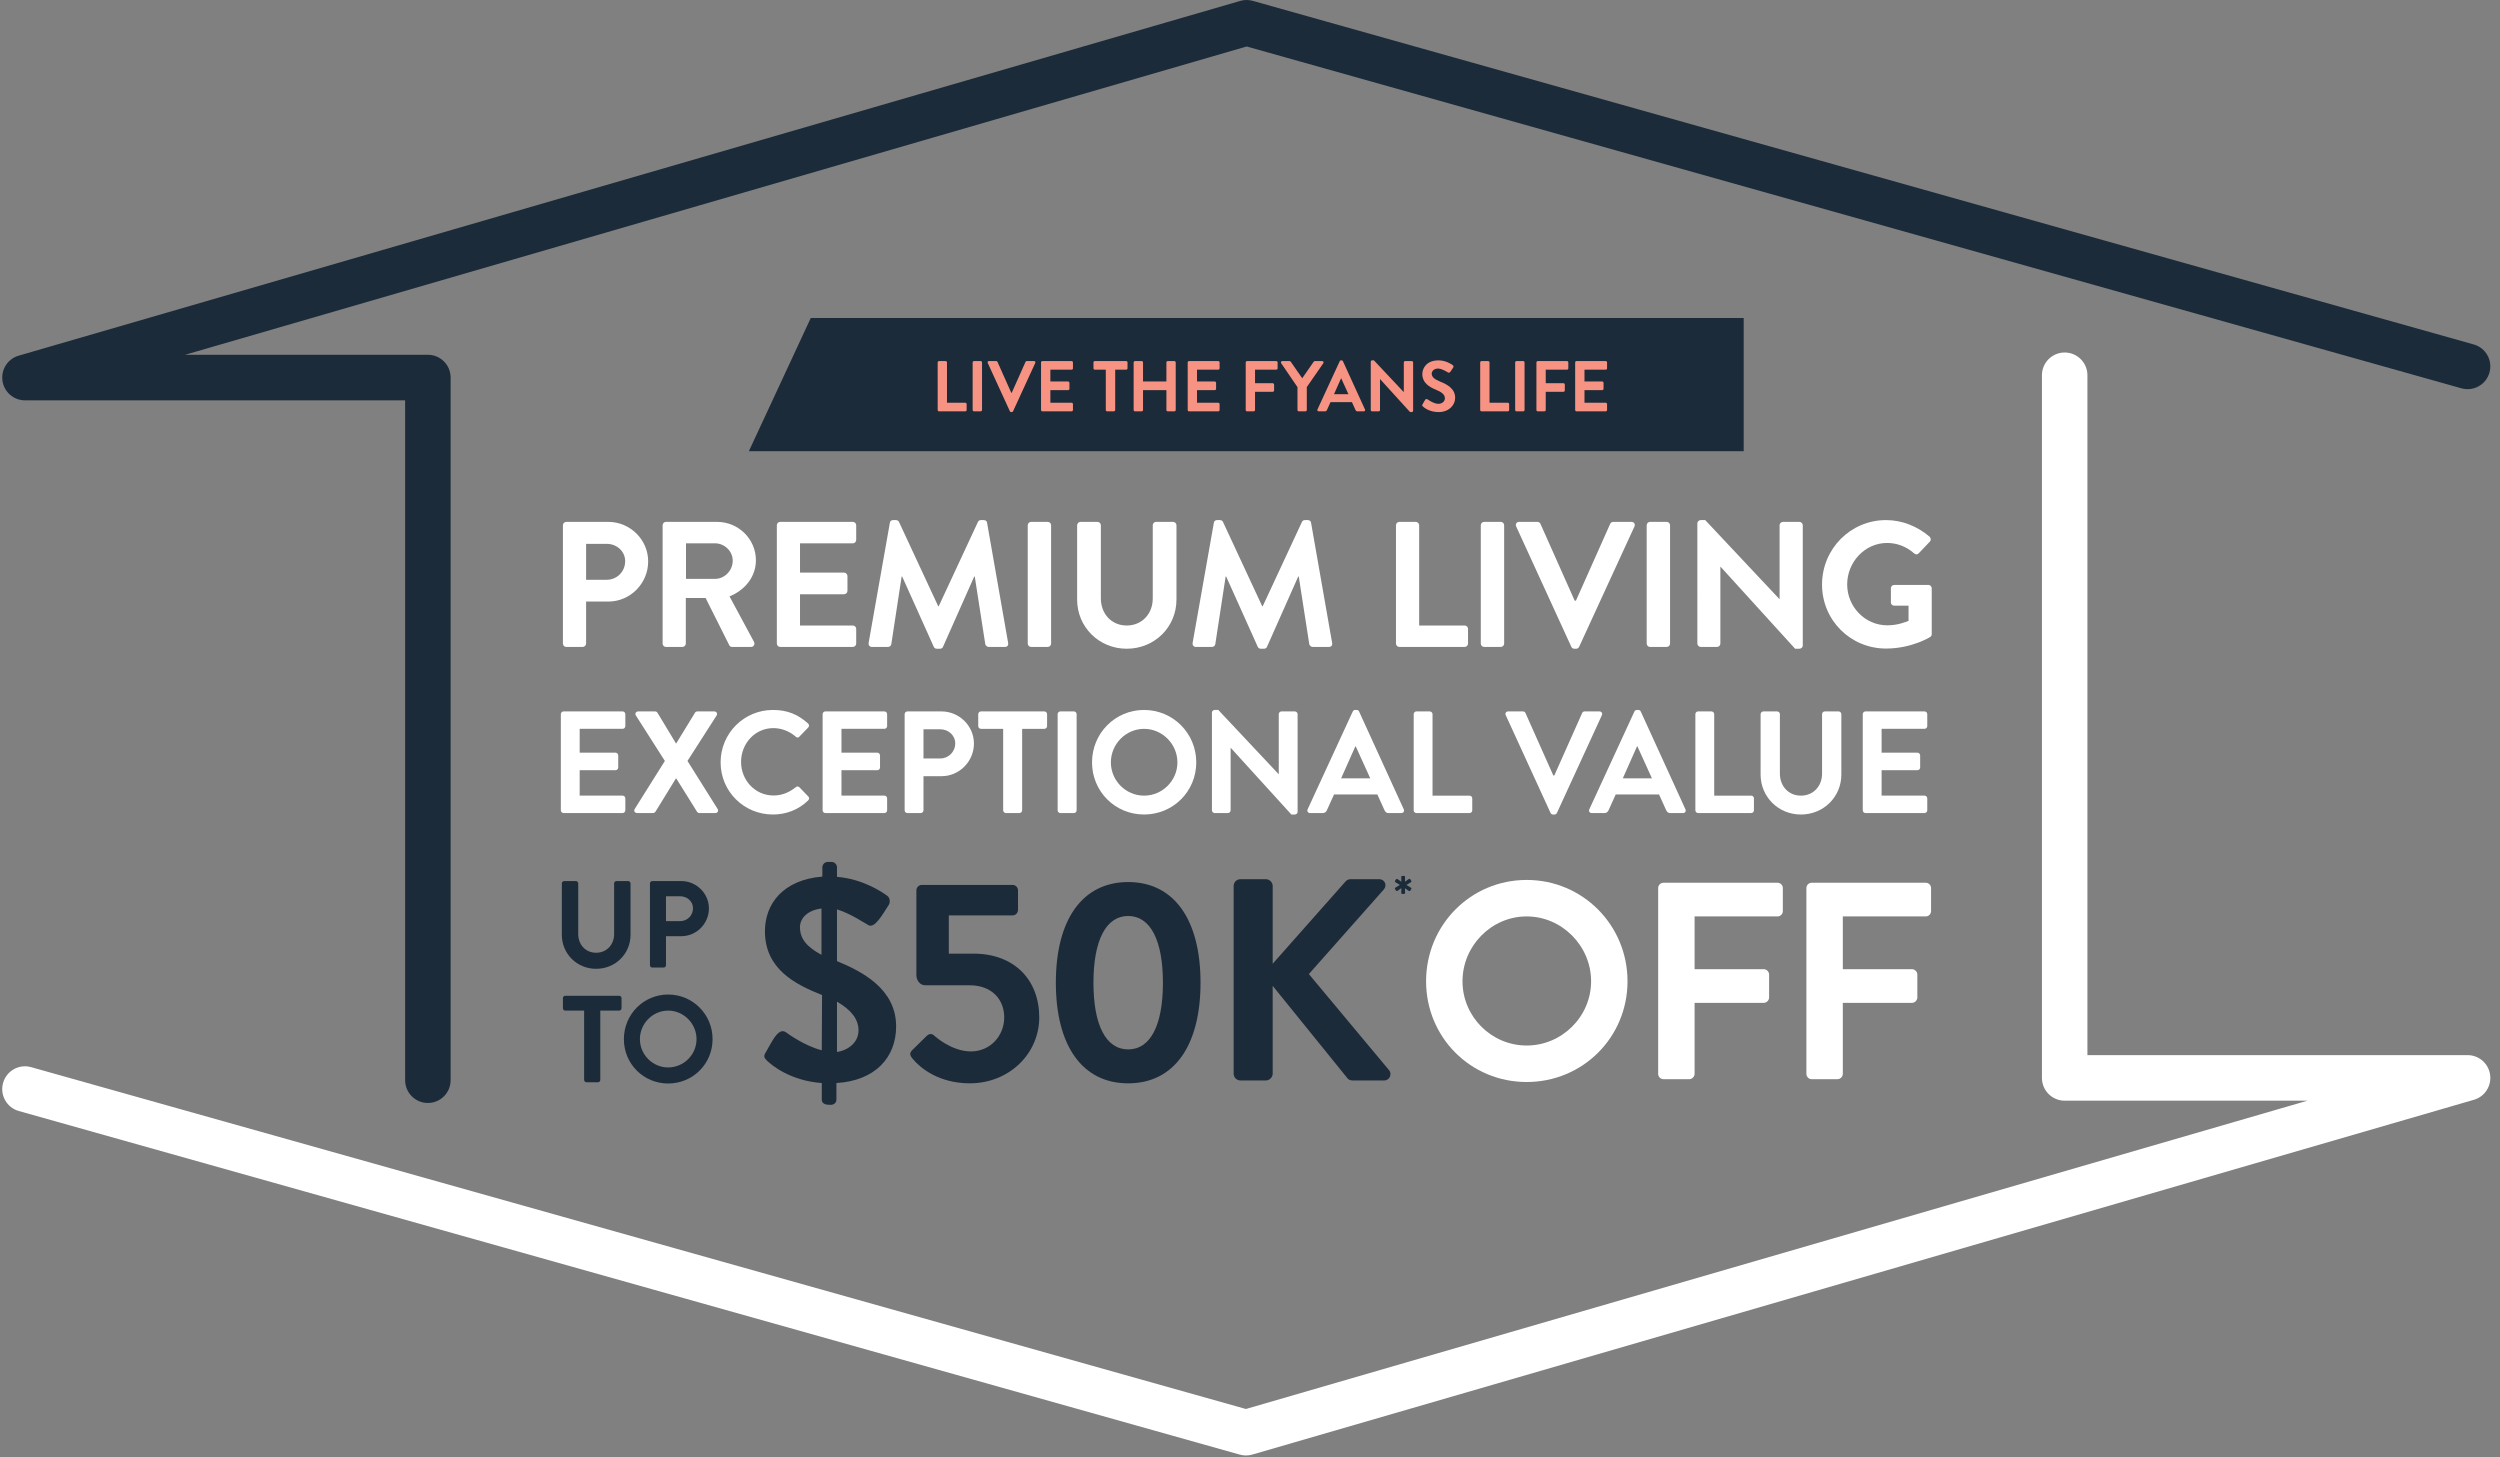 <svg width="561" height="327" viewBox="0 0 561 327" fill="none" xmlns="http://www.w3.org/2000/svg">
<rect x="0" y="0" width="561" height="327" fill="#808080" stroke="none"/>
<g clip-path="url(#clip0_3151_9)">
<path d="M136.167 130.1C138.409 130.1 140.289 128.296 140.289 125.929C140.289 123.723 138.409 122.04 136.167 122.04H131.523V130.1H136.167ZM126.321 117.87C126.321 117.469 126.64 117.108 127.081 117.108H136.486C141.41 117.108 145.451 121.117 145.451 125.97C145.451 130.941 141.408 134.991 136.525 134.991H131.523V144.413C131.523 144.814 131.163 145.174 130.762 145.174H127.079C126.639 145.174 126.319 144.814 126.319 144.413V117.871L126.321 117.87Z" fill="white"/>
<path d="M160.462 129.899C162.582 129.899 164.424 128.054 164.424 125.809C164.424 123.684 162.582 121.921 160.462 121.921H153.938V129.9L160.462 129.899ZM148.693 117.87C148.693 117.469 149.013 117.108 149.454 117.108H160.901C165.704 117.108 169.626 120.957 169.626 125.728C169.626 129.417 167.185 132.423 163.703 133.828L169.186 144.012C169.466 144.533 169.186 145.175 168.506 145.175H164.303C163.942 145.175 163.742 144.975 163.662 144.816L158.339 134.19H153.896V144.414C153.896 144.816 153.537 145.175 153.136 145.175H149.454C149.013 145.175 148.693 144.816 148.693 144.414V117.873V117.87Z" fill="white"/>
<path d="M174.323 117.87C174.323 117.469 174.642 117.108 175.083 117.108H191.372C191.812 117.108 192.132 117.469 192.132 117.87V121.157C192.132 121.557 191.812 121.92 191.372 121.92H179.524V128.495H189.41C189.81 128.495 190.17 128.856 190.17 129.257V132.584C190.17 133.026 189.81 133.346 189.41 133.346H179.524V140.363H191.372C191.812 140.363 192.132 140.724 192.132 141.124V144.411C192.132 144.813 191.812 145.172 191.372 145.172H175.083C174.642 145.172 174.323 144.813 174.323 144.411V117.87Z" fill="white"/>
<path d="M199.687 117.309C199.726 116.989 199.967 116.708 200.408 116.708H201.047C201.367 116.708 201.608 116.868 201.727 117.108L210.532 136.032H210.651L219.457 117.108C219.577 116.867 219.776 116.708 220.137 116.708H220.778C221.218 116.708 221.458 116.989 221.499 117.309L226.222 144.252C226.342 144.814 226.021 145.174 225.501 145.174H221.859C221.499 145.174 221.179 144.854 221.099 144.573L218.737 129.377H218.617L211.614 145.135C211.534 145.375 211.294 145.576 210.934 145.576H210.213C209.852 145.576 209.652 145.375 209.533 145.135L202.448 129.377H202.329L200.006 144.573C199.966 144.854 199.646 145.174 199.286 145.174H195.683C195.163 145.174 194.841 144.813 194.923 144.252L199.687 117.309Z" fill="white"/>
<path d="M235.108 117.108H231.385C230.965 117.108 230.625 117.449 230.625 117.87V144.413C230.625 144.833 230.965 145.174 231.385 145.174H235.108C235.528 145.174 235.868 144.833 235.868 144.413V117.87C235.868 117.449 235.528 117.108 235.108 117.108Z" fill="white"/>
<path d="M241.709 117.87C241.709 117.469 242.069 117.108 242.469 117.108H246.27C246.711 117.108 247.032 117.469 247.032 117.87V134.267C247.032 137.675 249.353 140.363 252.835 140.363C256.317 140.363 258.678 137.677 258.678 134.308V117.87C258.678 117.469 258.998 117.108 259.438 117.108H263.24C263.64 117.108 264 117.469 264 117.87V134.548C264 140.644 259.156 145.574 252.833 145.574C246.549 145.574 241.707 140.644 241.707 134.548L241.709 117.87Z" fill="white"/>
<path d="M272.391 117.309C272.431 116.989 272.672 116.708 273.112 116.708H273.752C274.071 116.708 274.313 116.868 274.432 117.108L283.237 136.032H283.358L292.163 117.108C292.282 116.867 292.483 116.708 292.843 116.708H293.482C293.923 116.708 294.162 116.989 294.203 117.309L298.926 144.252C299.047 144.814 298.726 145.174 298.205 145.174H294.564C294.203 145.174 293.884 144.854 293.804 144.573L291.442 129.377H291.321L284.318 145.135C284.238 145.375 283.999 145.576 283.638 145.576H282.917C282.557 145.576 282.356 145.375 282.237 145.135L275.153 129.377H275.034L272.711 144.573C272.672 144.854 272.351 145.174 271.99 145.174H268.388C267.867 145.174 267.548 144.813 267.628 144.252L272.391 117.309Z" fill="white"/>
<path d="M313.257 117.87C313.257 117.469 313.577 117.108 314.017 117.108H317.7C318.099 117.108 318.46 117.469 318.46 117.87V140.363H328.666C329.106 140.363 329.426 140.724 329.426 141.124V144.411C329.426 144.813 329.106 145.172 328.666 145.172H314.017C313.577 145.172 313.257 144.813 313.257 144.411V117.87Z" fill="white"/>
<path d="M336.772 117.108H333.049C332.629 117.108 332.289 117.449 332.289 117.87V144.413C332.289 144.833 332.629 145.174 333.049 145.174H336.772C337.192 145.174 337.532 144.833 337.532 144.413V117.87C337.532 117.449 337.192 117.108 336.772 117.108Z" fill="white"/>
<path d="M340.234 118.151C339.994 117.629 340.314 117.108 340.914 117.108H344.996C345.356 117.108 345.596 117.348 345.676 117.549L353.361 134.79H353.641L361.326 117.549C361.406 117.348 361.646 117.108 362.006 117.108H366.088C366.689 117.108 367.008 117.629 366.768 118.151L354.361 145.135C354.24 145.375 354.041 145.576 353.681 145.576H353.281C352.921 145.576 352.72 145.375 352.601 145.135L340.234 118.151Z" fill="white"/>
<path d="M374 117.108H370.277C369.857 117.108 369.517 117.449 369.517 117.87V144.413C369.517 144.833 369.857 145.174 370.277 145.174H374C374.42 145.174 374.76 144.833 374.76 144.413V117.87C374.76 117.449 374.42 117.108 374 117.108Z" fill="white"/>
<path d="M380.888 117.43C380.888 117.03 381.248 116.708 381.648 116.708H382.649L399.299 134.429H399.34V117.87C399.34 117.469 399.659 117.108 400.1 117.108H403.782C404.182 117.108 404.542 117.469 404.542 117.87V144.854C404.542 145.254 404.182 145.576 403.782 145.576H402.822L386.092 127.172H386.051V144.413C386.051 144.814 385.731 145.174 385.291 145.174H381.649C381.25 145.174 380.889 144.814 380.889 144.413L380.888 117.43Z" fill="white"/>
<path d="M423.234 116.708C426.837 116.708 430.278 118.111 433 120.436C433.319 120.756 433.36 121.238 433.039 121.559L430.557 124.164C430.237 124.485 429.877 124.485 429.516 124.164C427.794 122.642 425.674 121.84 423.472 121.84C418.47 121.84 414.507 126.13 414.507 131.142C414.507 136.113 418.47 140.323 423.513 140.323C425.755 140.323 427.476 139.642 428.277 139.322V135.914H425.075C424.635 135.914 424.315 135.594 424.315 135.192V132.024C424.315 131.583 424.635 131.263 425.075 131.263H432.76C433.16 131.263 433.481 131.624 433.481 132.024V142.287C433.481 142.607 433.321 142.808 433.161 142.929C433.161 142.929 429.04 145.535 423.235 145.535C415.27 145.535 408.867 139.199 408.867 131.181C408.867 123.163 415.269 116.708 423.234 116.708Z" fill="white"/>
<path d="M125.851 160.259C125.851 159.933 126.111 159.641 126.468 159.641H139.708C140.065 159.641 140.325 159.934 140.325 160.259V162.931C140.325 163.257 140.065 163.549 139.708 163.549H130.079V168.894H138.114C138.44 168.894 138.733 169.188 138.733 169.513V172.218C138.733 172.576 138.44 172.836 138.114 172.836H130.079V178.539H139.708C140.065 178.539 140.325 178.833 140.325 179.157V181.829C140.325 182.156 140.065 182.448 139.708 182.448H126.468C126.111 182.448 125.851 182.156 125.851 181.829V160.256V160.259Z" fill="white"/>
<path d="M149.195 170.753L142.689 160.553C142.428 160.129 142.689 159.641 143.242 159.641H147.015C147.275 159.641 147.438 159.804 147.535 159.933L151.699 166.841H151.732L155.961 159.933C156.026 159.802 156.222 159.641 156.482 159.641H160.255C160.808 159.641 161.068 160.129 160.808 160.553L154.269 170.753L161.036 181.539C161.296 181.996 161.036 182.451 160.482 182.451H156.969C156.709 182.451 156.482 182.288 156.416 182.157L151.763 174.695H151.666L147.079 182.157C146.982 182.288 146.786 182.451 146.526 182.451H143.013C142.427 182.451 142.167 181.963 142.427 181.539L149.195 170.753Z" fill="white"/>
<path d="M173.451 159.314C176.737 159.314 179.111 160.358 181.324 162.345C181.617 162.606 181.617 162.997 181.357 163.257L179.373 165.311C179.144 165.571 178.82 165.571 178.56 165.311C177.193 164.105 175.372 163.388 173.55 163.388C169.386 163.388 166.295 166.876 166.295 170.981C166.295 175.054 169.418 178.509 173.581 178.509C175.534 178.509 177.192 177.759 178.558 176.651C178.818 176.423 179.177 176.454 179.372 176.651L181.388 178.737C181.648 178.964 181.584 179.388 181.355 179.616C179.143 181.766 176.346 182.777 173.45 182.777C166.943 182.777 161.706 177.597 161.706 171.078C161.706 164.559 166.945 159.314 173.451 159.314Z" fill="white"/>
<path d="M184.596 160.259C184.596 159.933 184.856 159.641 185.214 159.641H198.454C198.811 159.641 199.071 159.934 199.071 160.259V162.931C199.071 163.257 198.811 163.549 198.454 163.549H188.824V168.894H196.86C197.186 168.894 197.477 169.188 197.477 169.513V172.218C197.477 172.576 197.184 172.836 196.86 172.836H188.824V178.539H198.454C198.811 178.539 199.071 178.833 199.071 179.157V181.829C199.071 182.156 198.811 182.448 198.454 182.448H185.214C184.855 182.448 184.596 182.156 184.596 181.829V160.256V160.259Z" fill="white"/>
<path d="M211.004 170.199C212.826 170.199 214.354 168.733 214.354 166.81C214.354 165.017 212.825 163.65 211.004 163.65H207.231V170.199H211.004ZM203.001 160.259C203.001 159.933 203.261 159.641 203.619 159.641H211.264C215.265 159.641 218.551 162.9 218.551 166.843C218.551 170.883 215.265 174.175 211.297 174.175H207.231V181.832C207.231 182.159 206.938 182.451 206.612 182.451H203.619C203.26 182.451 203.001 182.159 203.001 181.832V160.259Z" fill="white"/>
<path d="M225.109 163.551H220.132C219.775 163.551 219.515 163.257 219.515 162.933V160.261C219.515 159.934 219.775 159.642 220.132 159.642H234.348C234.707 159.642 234.966 159.936 234.966 160.261V162.933C234.966 163.259 234.706 163.551 234.348 163.551H229.371V181.832C229.371 182.159 229.078 182.451 228.754 182.451H225.728C225.402 182.451 225.111 182.159 225.111 181.832V163.551H225.109Z" fill="white"/>
<path d="M240.977 159.641H237.951C237.61 159.641 237.334 159.918 237.334 160.259V181.834C237.334 182.175 237.61 182.452 237.951 182.452H240.977C241.318 182.452 241.594 182.175 241.594 181.834V160.259C241.594 159.918 241.318 159.641 240.977 159.641Z" fill="white"/>
<path d="M256.73 178.542C260.83 178.542 264.213 175.186 264.213 171.08C264.213 166.973 260.83 163.553 256.73 163.553C252.631 163.553 249.281 166.975 249.281 171.08C249.281 175.184 252.631 178.542 256.73 178.542ZM256.73 159.314C263.237 159.314 268.443 164.56 268.443 171.078C268.443 177.596 263.237 182.777 256.73 182.777C250.224 182.777 245.051 177.597 245.051 171.078C245.051 164.559 250.224 159.314 256.73 159.314Z" fill="white"/>
<path d="M271.957 159.901C271.957 159.575 272.25 159.314 272.575 159.314H273.388L286.921 173.718H286.954V160.259C286.954 159.933 287.214 159.641 287.571 159.641H290.565C290.891 159.641 291.182 159.933 291.182 160.259V182.19C291.182 182.517 290.889 182.776 290.565 182.776H289.784L276.185 167.819H276.152V181.831C276.152 182.157 275.892 182.449 275.533 182.449H272.573C272.247 182.449 271.956 182.156 271.956 181.831V159.9L271.957 159.901Z" fill="white"/>
<path d="M307.487 174.663L304.234 167.494H304.137L300.948 174.663H307.487ZM293.434 181.605L303.551 159.674C303.648 159.479 303.811 159.314 304.104 159.314H304.43C304.756 159.314 304.884 159.478 304.983 159.674L315.003 181.605C315.199 182.029 314.937 182.452 314.449 182.452H311.619C311.132 182.452 310.903 182.256 310.676 181.801L309.082 178.282H299.356L297.762 181.801C297.632 182.128 297.339 182.452 296.819 182.452H293.989C293.501 182.452 293.238 182.03 293.434 181.605Z" fill="white"/>
<path d="M317.233 160.259C317.233 159.933 317.493 159.641 317.85 159.641H320.843C321.169 159.641 321.46 159.934 321.46 160.259V178.541H329.756C330.114 178.541 330.374 178.834 330.374 179.159V181.831C330.374 182.157 330.114 182.449 329.756 182.449H317.85C317.491 182.449 317.233 182.157 317.233 181.831V160.259Z" fill="white"/>
<path d="M337.889 160.488C337.694 160.065 337.955 159.641 338.443 159.641H341.762C342.055 159.641 342.249 159.835 342.315 159.999L348.561 174.012H348.79L355.036 159.999C355.102 159.835 355.296 159.641 355.589 159.641H358.907C359.394 159.641 359.656 160.065 359.46 160.488L349.374 182.419C349.277 182.616 349.114 182.777 348.821 182.777H348.495C348.202 182.777 348.039 182.614 347.942 182.419L337.889 160.488Z" fill="white"/>
<path d="M370.696 174.663L367.442 167.494H367.344L364.156 174.663H370.696ZM356.642 181.605L366.759 159.674C366.856 159.479 367.019 159.314 367.312 159.314H367.638C367.963 159.314 368.093 159.478 368.191 159.674L378.211 181.605C378.407 182.029 378.145 182.452 377.658 182.452H374.828C374.341 182.452 374.112 182.256 373.884 181.801L372.291 178.282H362.564L360.97 181.801C360.84 182.128 360.547 182.452 360.027 182.452H357.197C356.71 182.452 356.448 182.03 356.642 181.605Z" fill="white"/>
<path d="M380.441 160.259C380.441 159.933 380.701 159.641 381.058 159.641H384.051C384.377 159.641 384.67 159.934 384.67 160.259V178.541H392.965C393.324 178.541 393.584 178.834 393.584 179.159V181.831C393.584 182.157 393.324 182.449 392.965 182.449H381.058C380.7 182.449 380.441 182.157 380.441 181.831V160.259Z" fill="white"/>
<path d="M395.082 160.259C395.082 159.933 395.375 159.641 395.699 159.641H398.789C399.147 159.641 399.407 159.934 399.407 160.259V173.588C399.407 176.357 401.294 178.542 404.124 178.542C406.954 178.542 408.873 176.359 408.873 173.621V160.259C408.873 159.933 409.134 159.641 409.491 159.641H412.581C412.905 159.641 413.198 159.934 413.198 160.259V173.816C413.198 178.77 409.262 182.777 404.122 182.777C399.015 182.777 395.079 178.77 395.079 173.816V160.259H395.082Z" fill="white"/>
<path d="M418.003 160.259C418.003 159.933 418.263 159.641 418.621 159.641H431.86C432.218 159.641 432.478 159.934 432.478 160.259V162.931C432.478 163.257 432.218 163.549 431.86 163.549H422.231V168.894H430.267C430.593 168.894 430.884 169.188 430.884 169.513V172.218C430.884 172.576 430.591 172.836 430.267 172.836H422.231V178.539H431.86C432.218 178.539 432.478 178.833 432.478 179.157V181.829C432.478 182.156 432.218 182.448 431.86 182.448H418.621C418.263 182.448 418.003 182.156 418.003 181.829V160.256V160.259Z" fill="white"/>
<path d="M314.44 200.366L314.465 199.301L313.585 199.913C313.487 199.987 313.328 199.95 313.266 199.852L313.058 199.52C312.984 199.41 313.009 199.263 313.119 199.189L314.135 198.577L313.119 197.965C313.009 197.891 312.984 197.743 313.047 197.633C313.144 197.498 313.193 197.414 313.279 197.302C313.34 197.217 313.487 197.18 313.585 197.254L314.465 197.866L314.44 196.789C314.44 196.665 314.55 196.555 314.672 196.555H315.064C315.186 196.555 315.296 196.665 315.296 196.789L315.271 197.866L316.151 197.243C316.249 197.181 316.408 197.205 316.469 197.304L316.676 197.635C316.75 197.745 316.737 197.892 316.615 197.966L315.6 198.578L316.615 199.203C316.737 199.277 316.75 199.423 316.689 199.522L316.457 199.853C316.396 199.963 316.25 199.988 316.151 199.927L315.271 199.315L315.296 200.368C315.296 200.49 315.186 200.6 315.064 200.6H314.672C314.55 200.6 314.44 200.489 314.44 200.366Z" fill="#1C2B39"/>
<path d="M192.652 231.228C192.652 228.711 191.041 226.647 187.821 224.775V236.067C190.592 235.615 192.652 233.744 192.652 231.228ZM184.342 203.869C181.122 204.256 179.511 206.126 179.511 208.063C179.511 210.645 181.058 212.516 184.342 214.259V203.869ZM171.845 236.132C173.069 234.132 174.616 230.324 176.419 231.68C176.678 231.873 180.541 234.713 184.406 235.681C184.406 231.485 184.471 227.486 184.471 223.291C178.481 220.904 171.652 217.483 171.652 208.967C171.652 202.837 175.711 197.417 184.535 196.706V194.64C184.535 193.93 185.115 193.416 185.759 193.416H186.596C187.24 193.416 187.82 193.932 187.82 194.64V196.77C193.552 197.222 197.869 200.125 199.029 200.965C199.673 201.352 199.865 202.385 199.416 203.093C198.128 205.03 196.26 208.578 194.779 207.545C194.327 207.352 190.977 205.029 187.821 204.062V215.676C193.425 218 201.091 221.872 201.091 230.324C201.091 237.358 196.324 242.519 187.693 243.035V246.765C187.693 247.475 187.113 247.927 186.404 247.927C185.63 247.927 184.408 247.862 184.408 246.765V243.035C177.45 242.519 173.327 239.164 172.169 238.067C171.59 237.486 171.203 237.099 171.847 236.13" fill="#1C2B39"/>
<path d="M204.798 235.552L208.019 232.389C208.468 232.002 209.05 231.873 209.565 232.325C209.822 232.584 213.558 235.939 217.875 235.939C222.255 235.939 225.347 232.389 225.347 228.325C225.347 224.324 222.641 221.097 217.553 221.097H207.633C206.345 221.097 205.637 219.871 205.637 218.838V199.801C205.637 199.156 206.152 198.575 206.861 198.575H227.217C227.925 198.575 228.441 199.156 228.441 199.801V204.189C228.441 204.834 227.925 205.415 227.217 205.415H212.916V213.997H218.457C227.602 213.997 233.207 219.869 233.207 228.322C233.207 236.388 226.508 243.098 217.618 243.098C210.727 243.098 206.539 239.678 204.929 237.742C204.092 236.774 204.026 236.322 204.8 235.548" fill="#1C2B39"/>
<path d="M260.96 220.517C260.96 210.967 258.127 205.547 253.165 205.547C248.204 205.547 245.371 210.967 245.371 220.517C245.371 230.132 248.206 235.487 253.165 235.487C258.125 235.487 260.96 230.131 260.96 220.517ZM236.932 220.517C236.932 206.385 242.859 197.933 253.165 197.933C263.472 197.933 269.398 206.386 269.398 220.517C269.398 234.648 263.472 243.101 253.165 243.101C242.859 243.101 236.932 234.648 236.932 220.517Z" fill="#1C2B39"/>
<path d="M276.829 198.836C276.829 197.996 277.473 197.287 278.376 197.287H284.046C284.882 197.287 285.592 197.996 285.592 198.836V216.259L301.825 197.932C302.082 197.608 302.469 197.285 303.048 197.285H309.49C310.714 197.285 311.358 198.641 310.521 199.608L293.708 218.58L311.745 240.197C312.389 241.036 311.873 242.456 310.585 242.456H303.563C302.919 242.456 302.534 242.197 302.404 242.004L285.592 221.227V240.907C285.592 241.745 284.884 242.456 284.046 242.456H278.376C277.475 242.456 276.829 241.747 276.829 240.907V198.836Z" fill="#1C2B39"/>
<path d="M126.072 198.239C126.072 197.963 126.321 197.712 126.598 197.712H129.228C129.532 197.712 129.753 197.962 129.753 198.239V209.581C129.753 211.937 131.359 213.796 133.767 213.796C136.176 213.796 137.809 211.937 137.809 209.609V198.241C137.809 197.965 138.03 197.714 138.335 197.714H140.965C141.242 197.714 141.491 197.963 141.491 198.241V209.776C141.491 213.99 138.141 217.401 133.769 217.401C129.424 217.401 126.075 213.99 126.075 209.776V198.241L126.072 198.239Z" fill="#1C2B39"/>
<path d="M152.66 206.697C154.21 206.697 155.51 205.449 155.51 203.814C155.51 202.289 154.21 201.125 152.66 201.125H149.449V206.697H152.66ZM145.849 198.239C145.849 197.963 146.072 197.712 146.376 197.712H152.881C156.286 197.712 159.081 200.486 159.081 203.84C159.081 207.278 156.286 210.078 152.909 210.078H149.449V216.595C149.449 216.872 149.2 217.122 148.922 217.122H146.376C146.072 217.122 145.849 216.872 145.849 216.595V198.239Z" fill="#1C2B39"/>
<path d="M131.08 226.779H126.846C126.542 226.779 126.319 226.53 126.319 226.252V223.979C126.319 223.701 126.542 223.451 126.846 223.451H138.942C139.246 223.451 139.468 223.701 139.468 223.979V226.252C139.468 226.53 139.246 226.779 138.942 226.779H134.706V242.334C134.706 242.612 134.457 242.861 134.18 242.861H131.605C131.329 242.861 131.078 242.612 131.078 242.334L131.08 226.779Z" fill="#1C2B39"/>
<path d="M149.936 239.533C153.424 239.533 156.302 236.678 156.302 233.184C156.302 229.689 153.423 226.779 149.936 226.779C146.449 226.779 143.597 229.691 143.597 233.184C143.597 236.676 146.449 239.533 149.936 239.533ZM149.936 223.173C155.471 223.173 159.901 227.638 159.901 233.184C159.901 238.73 155.471 243.138 149.936 243.138C144.401 243.138 140 238.728 140 233.184C140 227.639 144.401 223.173 149.936 223.173Z" fill="#1C2B39"/>
<path d="M342.583 234.615C350.504 234.615 357.042 228.127 357.042 220.194C357.042 212.26 350.504 205.645 342.583 205.645C334.661 205.645 328.186 212.257 328.186 220.194C328.186 228.131 334.661 234.615 342.583 234.615ZM342.583 197.459C355.157 197.459 365.214 207.598 365.214 220.194C365.214 232.79 355.155 242.802 342.583 242.802C330.01 242.802 320.013 232.79 320.013 220.194C320.013 207.598 330.009 197.459 342.583 197.459Z" fill="white"/>
<path d="M372.092 199.285C372.092 198.655 372.595 198.089 373.286 198.089H398.873C399.564 198.089 400.067 198.655 400.067 199.285V204.449C400.067 205.079 399.564 205.646 398.873 205.646H380.264V217.485H395.792C396.42 217.485 396.986 218.051 396.986 218.681V223.845C396.986 224.475 396.419 225.041 395.792 225.041H380.264V240.974C380.264 241.604 379.698 242.171 379.07 242.171H373.287C372.596 242.171 372.093 241.604 372.093 240.974V199.283L372.092 199.285Z" fill="white"/>
<path d="M405.355 199.285C405.355 198.655 405.859 198.089 406.55 198.089H432.136C432.827 198.089 433.33 198.655 433.33 199.285V204.449C433.33 205.079 432.827 205.646 432.136 205.646H413.528V217.485H429.056C429.684 217.485 430.25 218.051 430.25 218.681V223.845C430.25 224.475 429.684 225.041 429.056 225.041H413.528V240.974C413.528 241.604 412.962 242.171 412.334 242.171H406.551C405.86 242.171 405.357 241.604 405.357 240.974V199.283L405.355 199.285Z" fill="white"/>
<path d="M391.285 101.249H168.047L181.934 71.366H391.285V101.249Z" fill="#1C2B39"/>
<path d="M210.413 81.332C210.413 81.171 210.542 81.026 210.719 81.026H212.2C212.361 81.026 212.505 81.172 212.505 81.332V90.374H216.608C216.785 90.374 216.913 90.52 216.913 90.68V92.002C216.913 92.164 216.785 92.308 216.608 92.308H210.72C210.543 92.308 210.415 92.162 210.415 92.002L210.413 81.332Z" fill="#F69382"/>
<path d="M220.063 81.026H218.567C218.398 81.026 218.261 81.163 218.261 81.332V92.002C218.261 92.171 218.398 92.308 218.567 92.308H220.063C220.232 92.308 220.369 92.171 220.369 92.002V81.332C220.369 81.163 220.232 81.026 220.063 81.026Z" fill="#F69382"/>
<path d="M221.647 81.445C221.55 81.235 221.68 81.026 221.922 81.026H223.562C223.708 81.026 223.804 81.124 223.836 81.204L226.925 88.134H227.038L230.127 81.204C230.16 81.124 230.255 81.026 230.401 81.026H232.043C232.284 81.026 232.413 81.235 232.316 81.445L227.328 92.293C227.279 92.39 227.199 92.47 227.054 92.47H226.894C226.748 92.47 226.668 92.39 226.62 92.293L221.647 81.445Z" fill="#F69382"/>
<path d="M233.61 81.332C233.61 81.171 233.739 81.026 233.916 81.026H240.465C240.642 81.026 240.77 81.172 240.77 81.332V82.654C240.77 82.816 240.642 82.96 240.465 82.96H235.702V85.604H239.676C239.838 85.604 239.982 85.748 239.982 85.91V87.247C239.982 87.425 239.836 87.553 239.676 87.553H235.702V90.373H240.465C240.642 90.373 240.77 90.519 240.77 90.679V92.001C240.77 92.162 240.642 92.307 240.465 92.307H233.916C233.739 92.307 233.61 92.161 233.61 92.001V81.332Z" fill="#F69382"/>
<path d="M248.141 82.96H245.68C245.503 82.96 245.374 82.816 245.374 82.654V81.332C245.374 81.171 245.503 81.026 245.68 81.026H252.711C252.888 81.026 253.017 81.171 253.017 81.332V82.654C253.017 82.816 252.888 82.96 252.711 82.96H250.249V92.002C250.249 92.164 250.103 92.308 249.944 92.308H248.447C248.286 92.308 248.141 92.162 248.141 92.002V82.96Z" fill="#F69382"/>
<path d="M254.388 81.332C254.388 81.171 254.533 81.026 254.693 81.026H256.19C256.367 81.026 256.495 81.172 256.495 81.332V85.604H261.74V81.332C261.74 81.171 261.869 81.026 262.046 81.026H263.527C263.688 81.026 263.832 81.172 263.832 81.332V92.002C263.832 92.164 263.687 92.308 263.527 92.308H262.046C261.869 92.308 261.74 92.162 261.74 92.002V87.553H256.495V92.002C256.495 92.164 256.367 92.308 256.19 92.308H254.693C254.532 92.308 254.388 92.162 254.388 92.002V81.332Z" fill="#F69382"/>
<path d="M266.518 81.332C266.518 81.171 266.647 81.026 266.824 81.026H273.372C273.55 81.026 273.678 81.172 273.678 81.332V82.654C273.678 82.816 273.55 82.96 273.372 82.96H268.61V85.604H272.584C272.746 85.604 272.89 85.748 272.89 85.91V87.247C272.89 87.425 272.744 87.553 272.584 87.553H268.61V90.373H273.372C273.55 90.373 273.678 90.519 273.678 90.679V92.001C273.678 92.162 273.55 92.307 273.372 92.307H266.824C266.647 92.307 266.518 92.161 266.518 92.001V81.332Z" fill="#F69382"/>
<path d="M279.537 81.332C279.537 81.171 279.666 81.026 279.843 81.026H286.392C286.569 81.026 286.697 81.172 286.697 81.332V82.654C286.697 82.816 286.569 82.96 286.392 82.96H281.629V85.99H285.603C285.765 85.99 285.909 86.136 285.909 86.296V87.618C285.909 87.779 285.763 87.924 285.603 87.924H281.629V92.002C281.629 92.164 281.485 92.308 281.324 92.308H279.843C279.666 92.308 279.537 92.162 279.537 92.002V81.332Z" fill="#F69382"/>
<path d="M291.155 86.877L287.487 81.494C287.358 81.285 287.487 81.028 287.745 81.028H289.386C289.515 81.028 289.595 81.108 289.643 81.172L292.218 84.88L294.791 81.172C294.839 81.108 294.919 81.028 295.048 81.028H296.706C296.963 81.028 297.093 81.285 296.963 81.494L293.246 86.861V92.002C293.246 92.164 293.102 92.308 292.94 92.308H291.459C291.282 92.308 291.154 92.162 291.154 92.002L291.155 86.877Z" fill="#F69382"/>
<path d="M302.585 88.456L300.976 84.912H300.927L299.351 88.456H302.585ZM295.635 91.889L300.639 81.042C300.688 80.945 300.768 80.865 300.913 80.865H301.075C301.236 80.865 301.3 80.945 301.349 81.042L306.304 91.889C306.401 92.099 306.271 92.308 306.03 92.308H304.63C304.389 92.308 304.276 92.211 304.165 91.986L303.377 90.246H298.566L297.778 91.986C297.713 92.147 297.569 92.308 297.312 92.308H295.913C295.672 92.308 295.543 92.099 295.639 91.889" fill="#F69382"/>
<path d="M307.598 81.155C307.598 80.993 307.744 80.865 307.904 80.865H308.307L315 87.988H315.015V81.332C315.015 81.171 315.144 81.026 315.321 81.026H316.802C316.961 81.026 317.107 81.171 317.107 81.332V92.18C317.107 92.341 316.961 92.47 316.802 92.47H316.415L309.689 85.072H309.673V92.002C309.673 92.162 309.545 92.308 309.368 92.308H307.904C307.743 92.308 307.598 92.162 307.598 92.002V81.155Z" fill="#F69382"/>
<path d="M319.216 90.729L319.795 89.729C319.923 89.503 320.197 89.503 320.342 89.616C320.421 89.665 321.725 90.616 322.77 90.616C323.607 90.616 324.234 90.068 324.234 89.374C324.234 88.552 323.541 87.988 322.191 87.44C320.678 86.828 319.166 85.861 319.166 83.959C319.166 82.524 320.227 80.865 322.786 80.865C324.428 80.865 325.682 81.703 326.005 81.945C326.166 82.04 326.213 82.315 326.102 82.477L325.491 83.395C325.362 83.588 325.121 83.717 324.928 83.588C324.8 83.508 323.578 82.701 322.692 82.701C321.775 82.701 321.277 83.314 321.277 83.83C321.277 84.588 321.871 85.103 323.175 85.635C324.736 86.265 326.538 87.199 326.538 89.279C326.538 90.938 325.107 92.47 322.836 92.47C320.81 92.47 319.619 91.519 319.298 91.213C319.152 91.067 319.072 90.987 319.218 90.729" fill="#F69382"/>
<path d="M332.154 81.332C332.154 81.171 332.282 81.026 332.46 81.026H333.94C334.102 81.026 334.246 81.172 334.246 81.332V90.374H338.349C338.526 90.374 338.654 90.52 338.654 90.68V92.002C338.654 92.164 338.526 92.308 338.349 92.308H332.461C332.284 92.308 332.156 92.162 332.156 92.002L332.154 81.332Z" fill="#F69382"/>
<path d="M341.805 81.026H340.309C340.14 81.026 340.003 81.163 340.003 81.332V92.002C340.003 92.171 340.14 92.308 340.309 92.308H341.805C341.974 92.308 342.111 92.171 342.111 92.002V81.332C342.111 81.163 341.974 81.026 341.805 81.026Z" fill="#F69382"/>
<path d="M344.772 81.332C344.772 81.171 344.9 81.026 345.077 81.026H351.626C351.803 81.026 351.932 81.172 351.932 81.332V82.654C351.932 82.816 351.803 82.96 351.626 82.96H346.864V85.99H350.838C350.999 85.99 351.143 86.136 351.143 86.296V87.618C351.143 87.779 350.999 87.924 350.838 87.924H346.864V92.002C346.864 92.164 346.72 92.308 346.558 92.308H345.077C344.9 92.308 344.772 92.162 344.772 92.002V81.332Z" fill="#F69382"/>
<path d="M353.466 81.332C353.466 81.171 353.594 81.026 353.771 81.026H360.32C360.497 81.026 360.626 81.172 360.626 81.332V82.654C360.626 82.816 360.497 82.96 360.32 82.96H355.558V85.604H359.532C359.693 85.604 359.837 85.748 359.837 85.91V87.247C359.837 87.425 359.693 87.553 359.532 87.553H355.558V90.373H360.32C360.497 90.373 360.626 90.519 360.626 90.679V92.001C360.626 92.162 360.497 92.307 360.32 92.307H353.771C353.594 92.307 353.466 92.161 353.466 92.001V81.332Z" fill="#F69382"/>
<path d="M96.016 247.507C93.197 247.507 90.912 245.218 90.912 242.394V89.837H5.605C3.063 89.837 0.908 87.965 0.551 85.444C0.194 82.923 1.742 80.522 4.184 79.814L278.309 0.203C279.222 -0.064 280.194 -0.067 281.111 0.19L555.106 77.295C557.82 78.059 559.401 80.882 558.638 83.599C557.875 86.318 555.059 87.902 552.344 87.139L279.752 10.43L41.537 79.612H96.016C98.835 79.612 101.12 81.901 101.12 84.725V242.394C101.12 245.218 98.835 247.507 96.016 247.507Z" fill="#1C2B39"/>
<path d="M279.6 326.608C279.135 326.608 278.671 326.545 278.219 326.418L4.224 249.313C1.51 248.549 -0.071 245.726 0.692 243.008C1.455 240.289 4.271 238.705 6.985 239.468L279.578 316.177L517.793 246.993H463.314C460.495 246.993 458.21 244.705 458.21 241.881V84.213C458.21 81.389 460.495 79.1 463.314 79.1C466.133 79.1 468.418 81.389 468.418 84.213V236.769H553.727C556.267 236.769 558.421 238.642 558.779 241.163C559.136 243.684 557.588 246.084 555.146 246.792L281.02 326.405C280.556 326.54 280.078 326.608 279.598 326.608" fill="white"/>
</g>
<defs>
<clipPath id="clip0_3151_9">
<rect width="560" height="327" fill="white" transform="translate(0.5)"/>
</clipPath>
</defs>
</svg>

